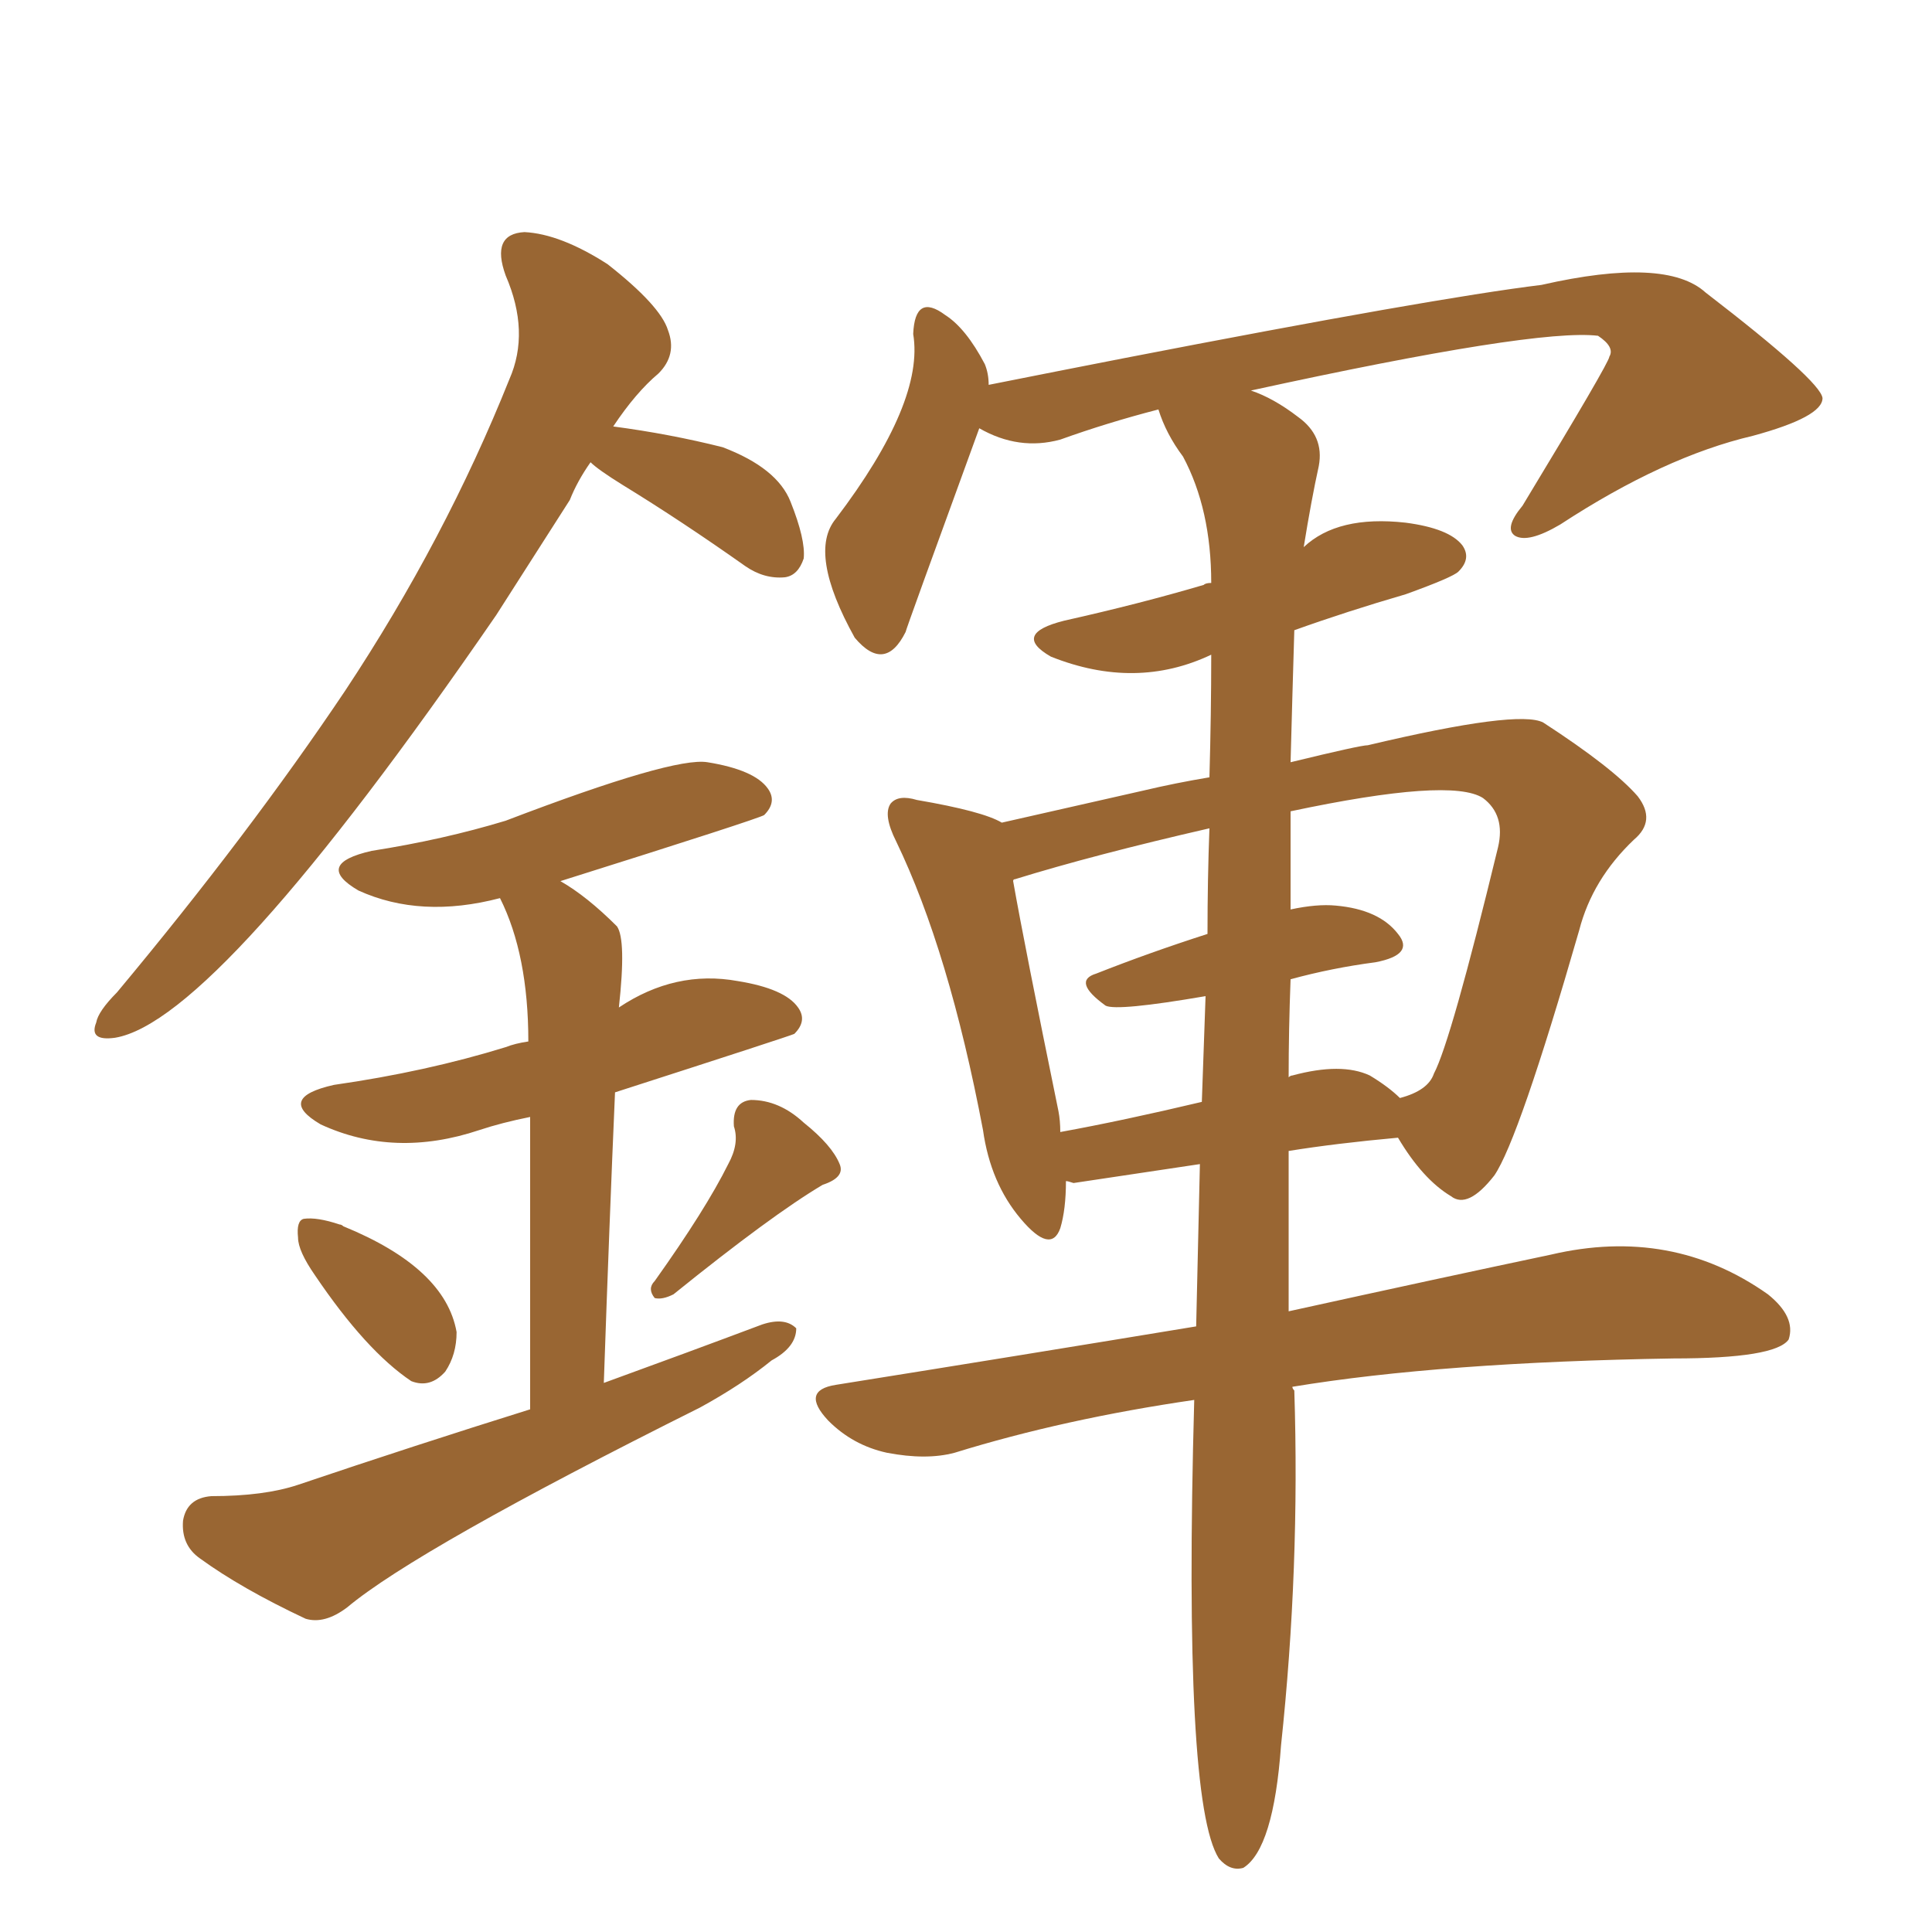 <svg xmlns="http://www.w3.org/2000/svg" xmlns:xlink="http://www.w3.org/1999/xlink" width="150" height="150"><path fill="#996633" padding="10" d="M92.72 108.69L92.72 108.69Q82.62 110.16 74.12 112.79L74.12 112.79Q71.92 113.38 68.85 112.79L68.85 112.79Q66.21 112.21 64.31 110.30L64.31 110.30Q62.11 107.96 64.89 107.52L64.89 107.52Q79.54 105.18 92.87 102.98L92.87 102.98Q93.02 96.24 93.16 90.38L93.16 90.38Q83.35 91.85 83.35 91.85L83.35 91.85Q82.91 91.70 82.76 91.70L82.76 91.70Q82.76 93.90 82.32 95.36L82.32 95.36Q81.59 97.41 79.25 94.63L79.25 94.63Q76.90 91.85 76.32 87.74L76.32 87.74Q73.68 73.83 69.58 65.33L69.58 65.33Q68.55 63.28 69.14 62.40L69.14 62.40Q69.73 61.67 71.19 62.11L71.19 62.11Q76.32 62.99 77.78 63.87L77.78 63.87Q82.91 62.70 88.77 61.38L88.77 61.38Q91.26 60.79 93.90 60.35L93.90 60.35Q94.04 55.37 94.04 50.83L94.04 50.83Q88.18 53.61 81.59 50.98L81.59 50.98Q78.52 49.22 82.62 48.19L82.62 48.19Q88.48 46.88 93.46 45.41L93.46 45.41Q93.60 45.26 94.04 45.26L94.04 45.26Q94.04 39.55 91.85 35.45L91.85 35.45Q90.53 33.69 89.94 31.79L89.94 31.79Q85.99 32.81 82.32 34.13L82.32 34.13Q79.10 35.01 76.03 33.25L76.03 33.25Q70.31 48.93 70.31 49.07L70.31 49.07Q68.70 52.29 66.36 49.51L66.36 49.51Q62.70 42.92 64.89 40.28L64.89 40.28Q71.78 31.20 70.90 25.93L70.90 25.93Q71.04 22.71 73.39 24.46L73.39 24.46Q75 25.49 76.46 28.27L76.46 28.27Q76.76 29.00 76.76 29.88L76.76 29.88Q81.88 28.86 87.16 27.83L87.16 27.83Q111.33 23.14 119.68 22.12L119.68 22.12Q129.35 19.92 132.42 22.71L132.42 22.71Q141.36 29.59 141.50 30.91L141.50 30.91Q141.50 32.37 136.08 33.84L136.08 33.84Q129.20 35.45 121.14 40.72L121.14 40.72Q118.65 42.19 117.63 41.60L117.63 41.60Q116.75 41.02 118.21 39.26L118.21 39.26Q124.95 28.13 124.95 27.69L124.95 27.69Q125.39 26.95 124.07 26.07L124.07 26.07Q119.24 25.49 97.12 30.32L97.12 30.32Q98.88 30.91 100.78 32.37L100.78 32.37Q102.83 33.84 102.39 36.18L102.39 36.18Q101.81 38.82 101.22 42.48L101.22 42.48Q103.86 39.99 109.13 40.58L109.13 40.58Q112.50 41.02 113.53 42.33L113.53 42.33Q114.26 43.36 113.23 44.38L113.23 44.38Q112.79 44.82 109.13 46.14L109.13 46.14Q104.59 47.46 100.49 48.93L100.49 48.93Q100.34 53.91 100.20 59.18L100.20 59.18Q105.62 57.86 106.20 57.86L106.20 57.86Q117.92 55.08 119.82 56.10L119.82 56.10Q125.24 59.62 127.15 61.82L127.15 61.82Q128.61 63.72 126.86 65.19L126.86 65.19Q123.63 68.26 122.61 72.22L122.61 72.22Q117.92 88.48 116.02 91.26L116.02 91.26Q113.96 93.90 112.65 92.87L112.65 92.87Q110.45 91.55 108.54 88.33L108.54 88.33Q103.71 88.77 100.05 89.36L100.05 89.36Q100.05 96.83 100.05 101.81L100.05 101.81Q112.06 99.17 120.41 97.41L120.41 97.41Q129.79 95.21 137.26 100.49L137.26 100.49Q139.45 102.25 138.87 104.00L138.87 104.00Q137.84 105.47 129.93 105.47L129.93 105.47Q111.91 105.76 100.34 107.67L100.34 107.67Q100.34 107.81 100.49 107.96L100.49 107.96Q100.93 121.73 99.46 135.50L99.46 135.50Q98.88 143.55 96.53 145.02L96.53 145.02Q95.51 145.31 94.63 144.29L94.63 144.29Q91.85 139.89 92.72 108.69ZM100.20 76.03L100.20 76.03Q100.05 79.98 100.05 83.64L100.05 83.64Q100.20 83.50 100.34 83.50L100.34 83.50Q104.15 82.47 106.35 83.50L106.35 83.50Q107.81 84.38 108.69 85.25L108.69 85.25Q110.89 84.67 111.33 83.35L111.33 83.35Q112.65 80.86 116.31 65.77L116.31 65.77Q116.89 63.28 115.14 61.96L115.14 61.96Q112.65 60.35 100.20 62.99L100.20 62.99Q100.20 66.94 100.20 70.61L100.20 70.61Q102.25 70.17 103.71 70.31L103.71 70.31Q107.08 70.61 108.54 72.51L108.54 72.51Q109.86 74.12 106.79 74.71L106.79 74.71Q103.42 75.15 100.20 76.03ZM93.75 72.51L93.75 72.51Q93.75 68.26 93.90 64.31L93.90 64.31Q84.96 66.36 78.81 68.26L78.81 68.26Q78.66 68.26 78.66 68.41L78.66 68.41Q79.54 73.39 82.18 86.28L82.18 86.28Q82.32 87.01 82.32 87.89L82.32 87.89Q87.16 87.01 93.31 85.55L93.31 85.55Q93.46 81.30 93.60 77.34L93.60 77.34Q86.72 78.52 85.84 78.08L85.84 78.08Q83.20 76.17 85.11 75.59L85.11 75.59Q89.21 73.97 93.75 72.51ZM45.85 35.89L45.85 35.89Q44.82 37.35 44.24 38.82L44.24 38.82Q41.16 43.65 38.53 47.75L38.53 47.75Q16.85 79.25 8.94 80.57L8.94 80.57Q6.88 80.86 7.47 79.39L7.47 79.39Q7.62 78.52 9.08 77.05L9.08 77.05Q19.34 64.75 26.81 53.61L26.81 53.61Q34.57 41.89 39.55 29.44L39.55 29.44Q41.16 25.78 39.26 21.39L39.26 21.39Q38.09 18.16 40.72 18.02L40.72 18.02Q43.51 18.16 47.17 20.51L47.17 20.51Q51.27 23.73 51.86 25.63L51.86 25.63Q52.59 27.54 51.12 29.00L51.12 29.00Q49.37 30.47 47.61 33.11L47.61 33.11Q52.00 33.69 56.10 34.72L56.10 34.72Q60.35 36.33 61.38 38.96L61.38 38.96Q62.55 41.89 62.40 43.36L62.40 43.36Q61.96 44.68 60.94 44.82L60.94 44.82Q59.33 44.97 57.86 43.95L57.86 43.95Q52.88 40.43 48.34 37.65L48.34 37.65Q46.44 36.47 45.85 35.89ZM24.46 99.02L24.46 99.02Q23.14 97.12 23.14 96.09L23.14 96.09Q23.00 94.78 23.58 94.63L23.58 94.63Q24.61 94.48 26.37 95.07L26.37 95.07Q26.51 95.07 26.66 95.21L26.66 95.21Q34.57 98.44 35.45 103.42L35.45 103.42Q35.45 105.18 34.57 106.49L34.57 106.49Q33.40 107.81 31.93 107.23L31.93 107.23Q28.42 104.88 24.46 99.02ZM56.54 90.38L56.54 90.38Q57.42 88.77 56.98 87.45L56.98 87.45Q56.84 85.55 58.30 85.40L58.30 85.40Q60.50 85.40 62.40 87.16L62.40 87.16Q64.60 88.92 65.19 90.38L65.19 90.38Q65.63 91.41 63.87 91.99L63.87 91.99Q59.91 94.34 52.29 100.49L52.29 100.49Q51.42 100.93 50.83 100.78L50.83 100.78Q50.24 100.05 50.83 99.46L50.83 99.46Q54.79 93.90 56.54 90.38ZM41.16 109.42L41.16 109.42L41.16 109.42Q41.16 94.63 41.16 86.72L41.16 86.72Q38.96 87.16 37.21 87.74L37.21 87.74Q30.62 89.94 24.90 87.30L24.90 87.30Q21.39 85.25 25.93 84.23L25.93 84.23Q33.11 83.20 39.26 81.30L39.26 81.30Q39.99 81.01 41.02 80.86L41.02 80.86Q41.02 74.12 38.82 69.73L38.82 69.73Q32.67 71.34 27.83 69.14L27.83 69.14Q24.32 67.09 28.86 66.06L28.86 66.06Q34.42 65.19 39.26 63.72L39.26 63.72Q52.29 58.74 54.93 59.18L54.93 59.18Q58.59 59.77 59.62 61.23L59.62 61.23Q60.35 62.26 59.33 63.28L59.33 63.28Q58.89 63.57 43.51 68.41L43.51 68.41Q45.56 69.58 47.90 71.92L47.90 71.92Q48.63 72.95 48.05 78.22L48.05 78.22Q52.44 75.29 57.28 76.17L57.28 76.17Q60.94 76.76 61.96 78.22L61.96 78.22Q62.70 79.25 61.67 80.27L61.67 80.27Q61.38 80.42 47.75 84.81L47.75 84.81Q47.31 94.92 46.88 107.37L46.88 107.37Q53.32 105.03 59.18 102.83L59.18 102.83Q60.94 102.25 61.82 103.13L61.82 103.13Q61.82 104.59 59.91 105.62L59.91 105.62Q57.57 107.52 54.35 109.28L54.35 109.28Q32.37 120.26 26.95 124.80L26.95 124.80Q25.20 126.12 23.73 125.68L23.73 125.68Q18.75 123.34 15.53 121.00L15.53 121.00Q14.06 119.97 14.21 118.07L14.21 118.07Q14.50 116.31 16.41 116.16L16.41 116.16Q20.51 116.16 23.14 115.28L23.14 115.28Q32.23 112.21 41.16 109.42Z"/></svg>